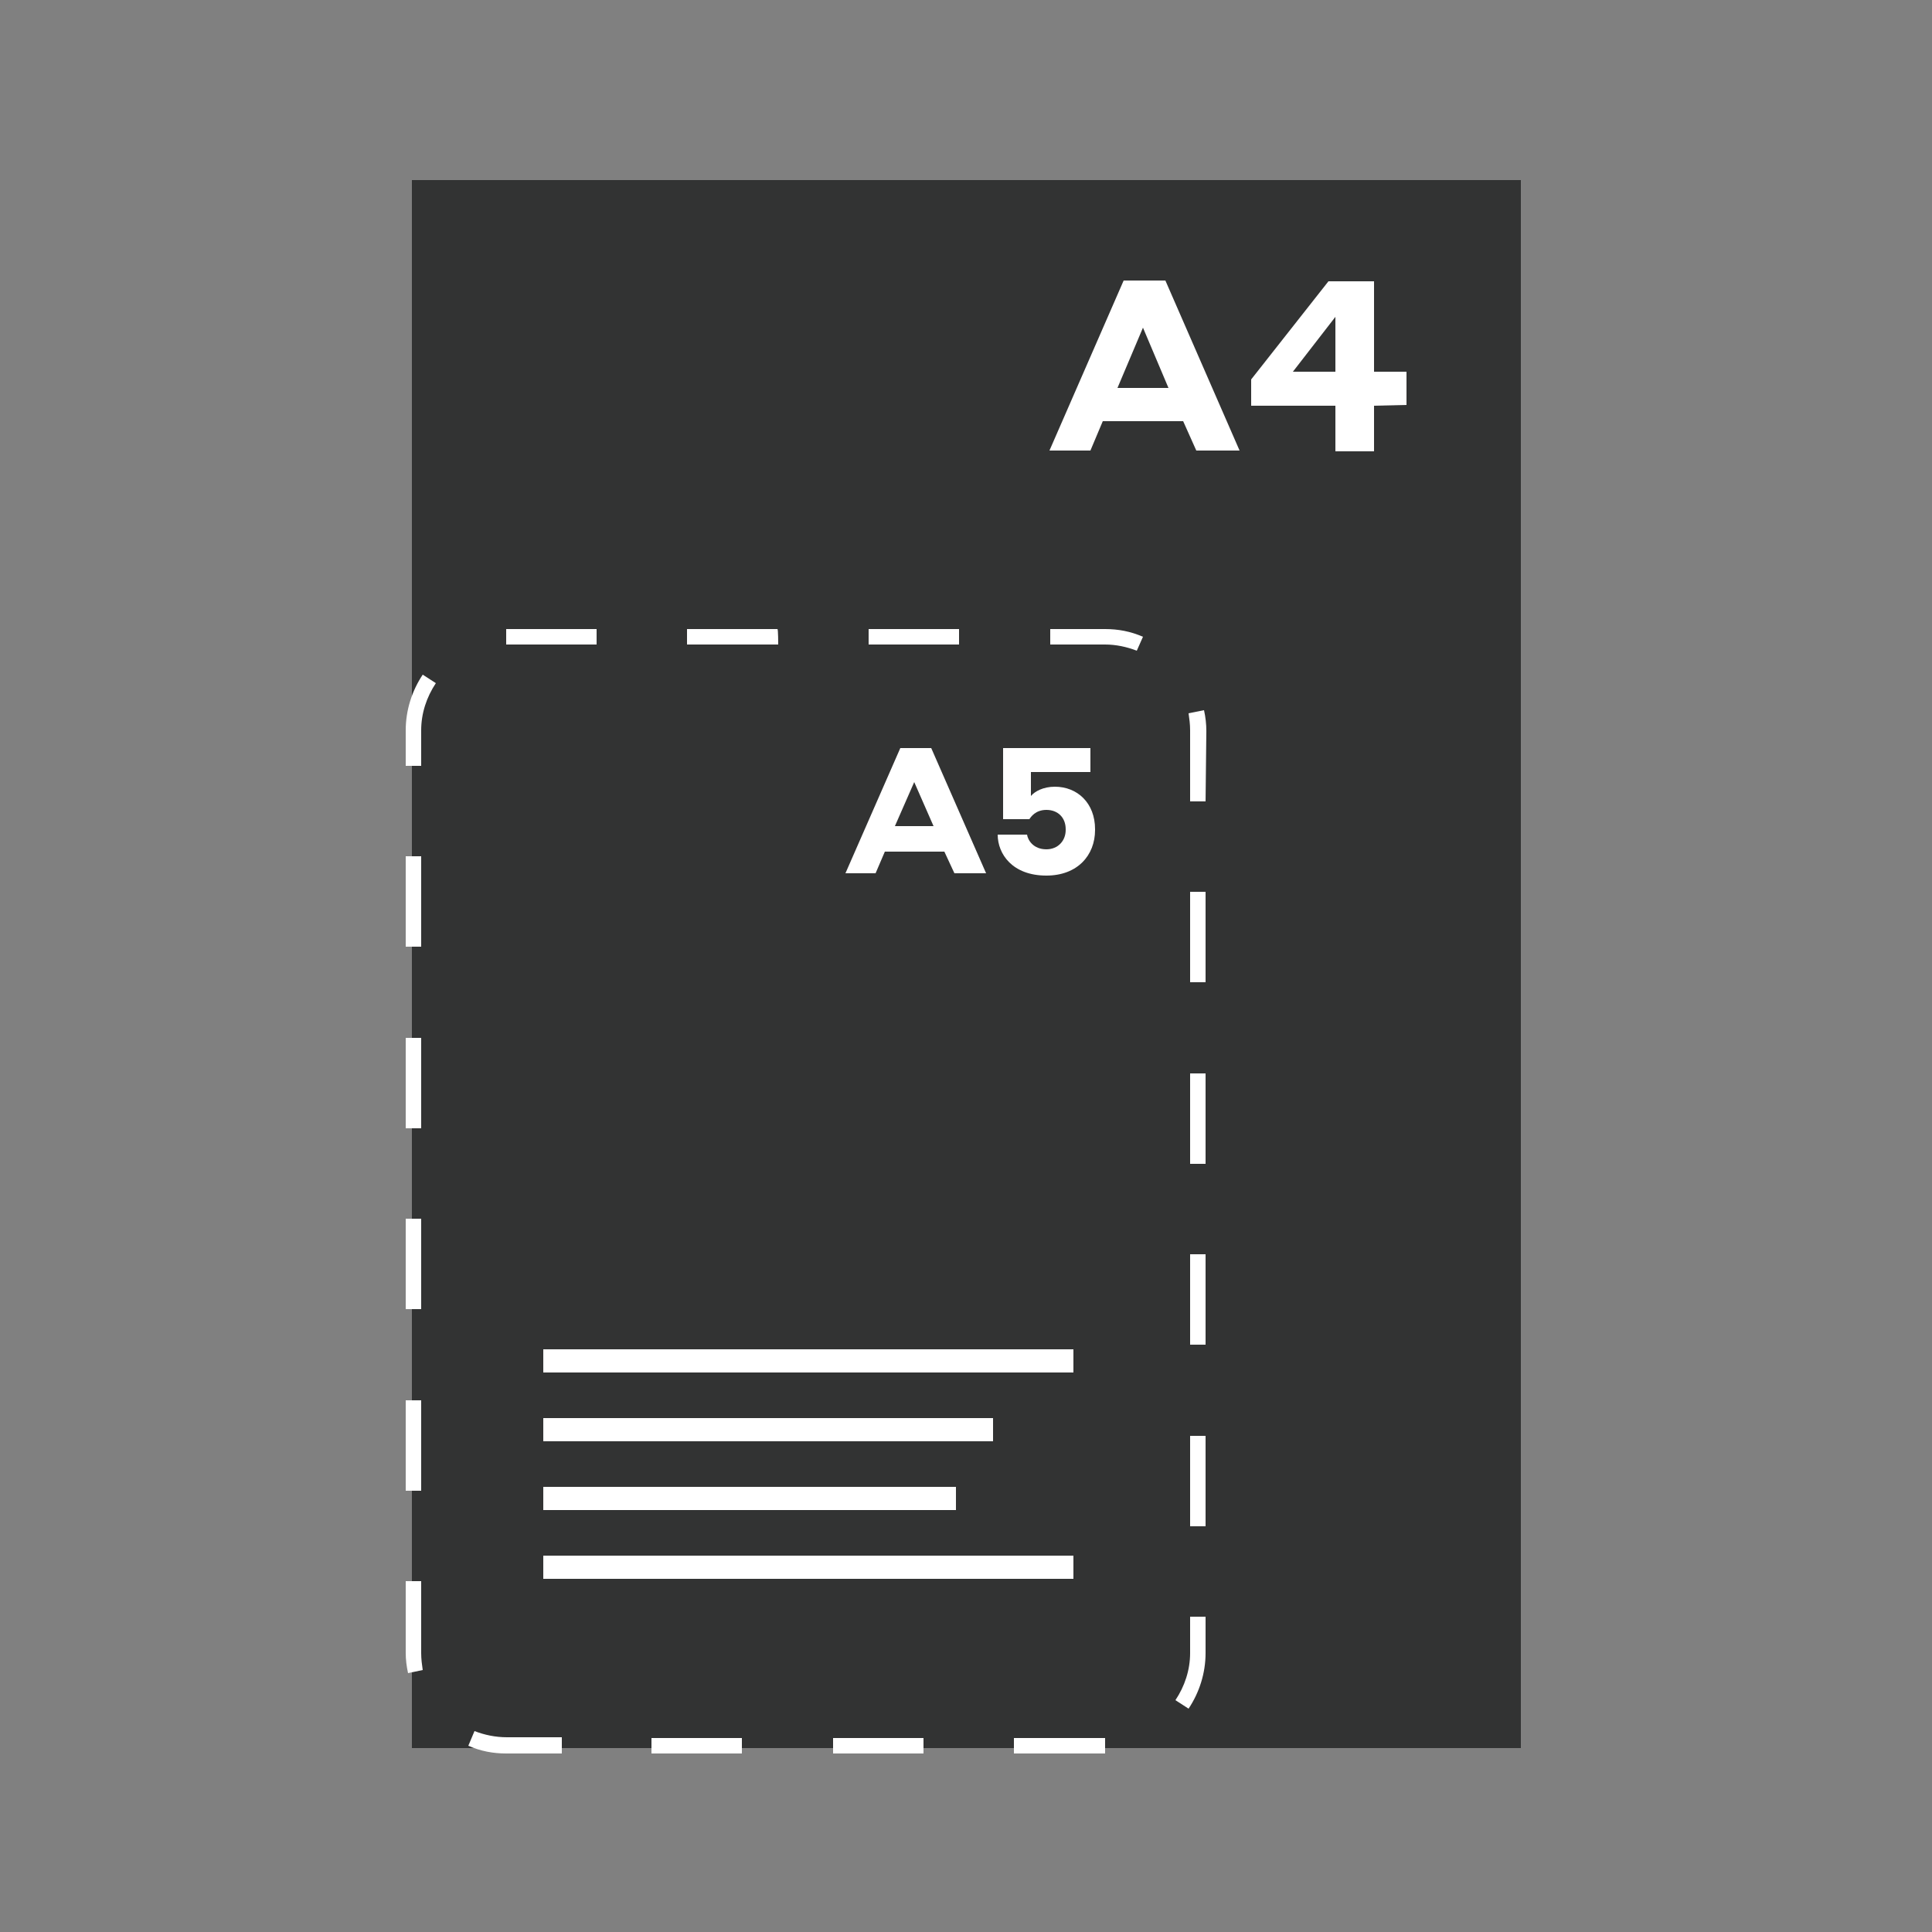 <svg xmlns="http://www.w3.org/2000/svg" xmlns:xlink="http://www.w3.org/1999/xlink" id="Calque_1" x="0px" y="0px" viewBox="0 0 250 250" style="enable-background:new 0 0 250 250;" xml:space="preserve"><rect x="0" y="0" width="250" height="250" fill="#808080" stroke="none"/><style type="text/css">	.st0{fill:#323333;}	.st1{fill:#FFFFFF;}</style><path class="st0" d="M53.3,226.2v-8.5V23.3h143.5v202.9H53.3z"></path><g>	<g>		<path class="st1" d="M143,226.9h-11.8v-2H143L143,226.9z M119.5,226.9h-11.7v-2h11.7C119.5,224.9,119.5,226.9,119.5,226.9z    M96,226.9H84.3v-2H96V226.9z M72.6,226.9h-7.1c-1.7,0-3.3-0.3-4.9-1l0.8-1.9c1.3,0.5,2.7,0.8,4.2,0.8h7.1V226.9z M153.8,221.1   l-1.7-1.1c1.2-1.8,1.9-3.9,1.9-6.1v-4.7h2v4.7C156,216.5,155.2,219,153.8,221.1z M52.8,216.5c-0.2-0.9-0.3-1.8-0.3-2.6v-9.3h2v9.3   c0,0.8,0.1,1.5,0.2,2.2L52.8,216.5z M156,197.5h-2v-11.7h2V197.5z M54.5,192.9h-2v-11.7h2V192.9z M156,174h-2v-11.7h2V174z    M54.5,169.4h-2v-11.7h2V169.4z M156,150.6h-2v-11.7h2V150.6z M54.5,146h-2v-11.7h2V146z M156,127.1h-2v-11.7h2V127.1z    M54.5,122.5h-2v-11.7h2V122.5z M156,103.7h-2v-9.2c0-0.8-0.1-1.5-0.2-2.2l2-0.4c0.2,0.9,0.3,1.8,0.3,2.7L156,103.7L156,103.7z    M54.5,99.1h-2v-4.6c0-2.6,0.8-5.1,2.2-7.2l1.7,1.1c-1.2,1.8-1.9,3.9-1.9,6.1L54.5,99.1L54.5,99.1z M147.1,84.2   c-1.3-0.5-2.7-0.8-4.1-0.8h-7.1v-2h7.1c1.7,0,3.3,0.3,4.9,1L147.1,84.2z M124.1,83.4h-11.7v-2h11.7V83.4z M100.7,83.4H88.9v-2   h11.7C100.7,81.4,100.7,83.4,100.7,83.4z M77.2,83.4H65.5l0-2h11.7L77.2,83.4L77.2,83.4z"></path>		<g>			<g>				<path class="st1" d="M122.2,110.2h-7.7l-1.2,2.8h-3.9l7.1-16.2h4l7.1,16.2h-4.1L122.2,110.2z M120.8,106.9l-2.5-5.7l-2.5,5.7     H120.8z"></path>				<path class="st1" d="M129.8,96.8h11.3v3.1h-7.7v3.1c0.5-0.6,1.6-1.2,3.1-1.2c2.9,0,5.2,2.1,5.2,5.5v0.1c0,3.3-2.3,5.9-6.3,5.9     c-4.4,0-6.3-2.8-6.3-5.3h3.8c0.1,0.7,0.8,1.9,2.5,1.9c1.5,0,2.5-1.1,2.5-2.5v-0.1c0-1.5-1-2.5-2.5-2.5c-1.4,0-2,0.9-2.2,1.2     h-3.4L129.8,96.8L129.8,96.8z"></path>			</g>		</g>		<g>			<g>				<path class="st1" d="M153.1,54.5h-10.4l-1.6,3.8h-5.3l9.6-22h5.4l9.6,22h-5.6L153.1,54.5z M151.2,50.2l-3.3-7.8l-3.3,7.8     C144.5,50.2,151.2,50.2,151.2,50.2z"></path>				<path class="st1" d="M177.8,52.5v5.9h-5v-5.9h-10.9v-3.4l10-12.7h5.9v11.7h4.2v4.3L177.8,52.5L177.8,52.5z M172.8,48.1V41     l-5.5,7.1H172.8z"></path>			</g>		</g>	</g></g><rect x="70.3" y="192.4" class="st1" width="53.4" height="3"></rect><rect x="70.3" y="183.5" class="st1" width="58.2" height="3"></rect><rect x="70.3" y="174.6" class="st1" width="68.6" height="3"></rect><rect x="70.3" y="201.3" class="st1" width="68.6" height="3"></rect></svg>